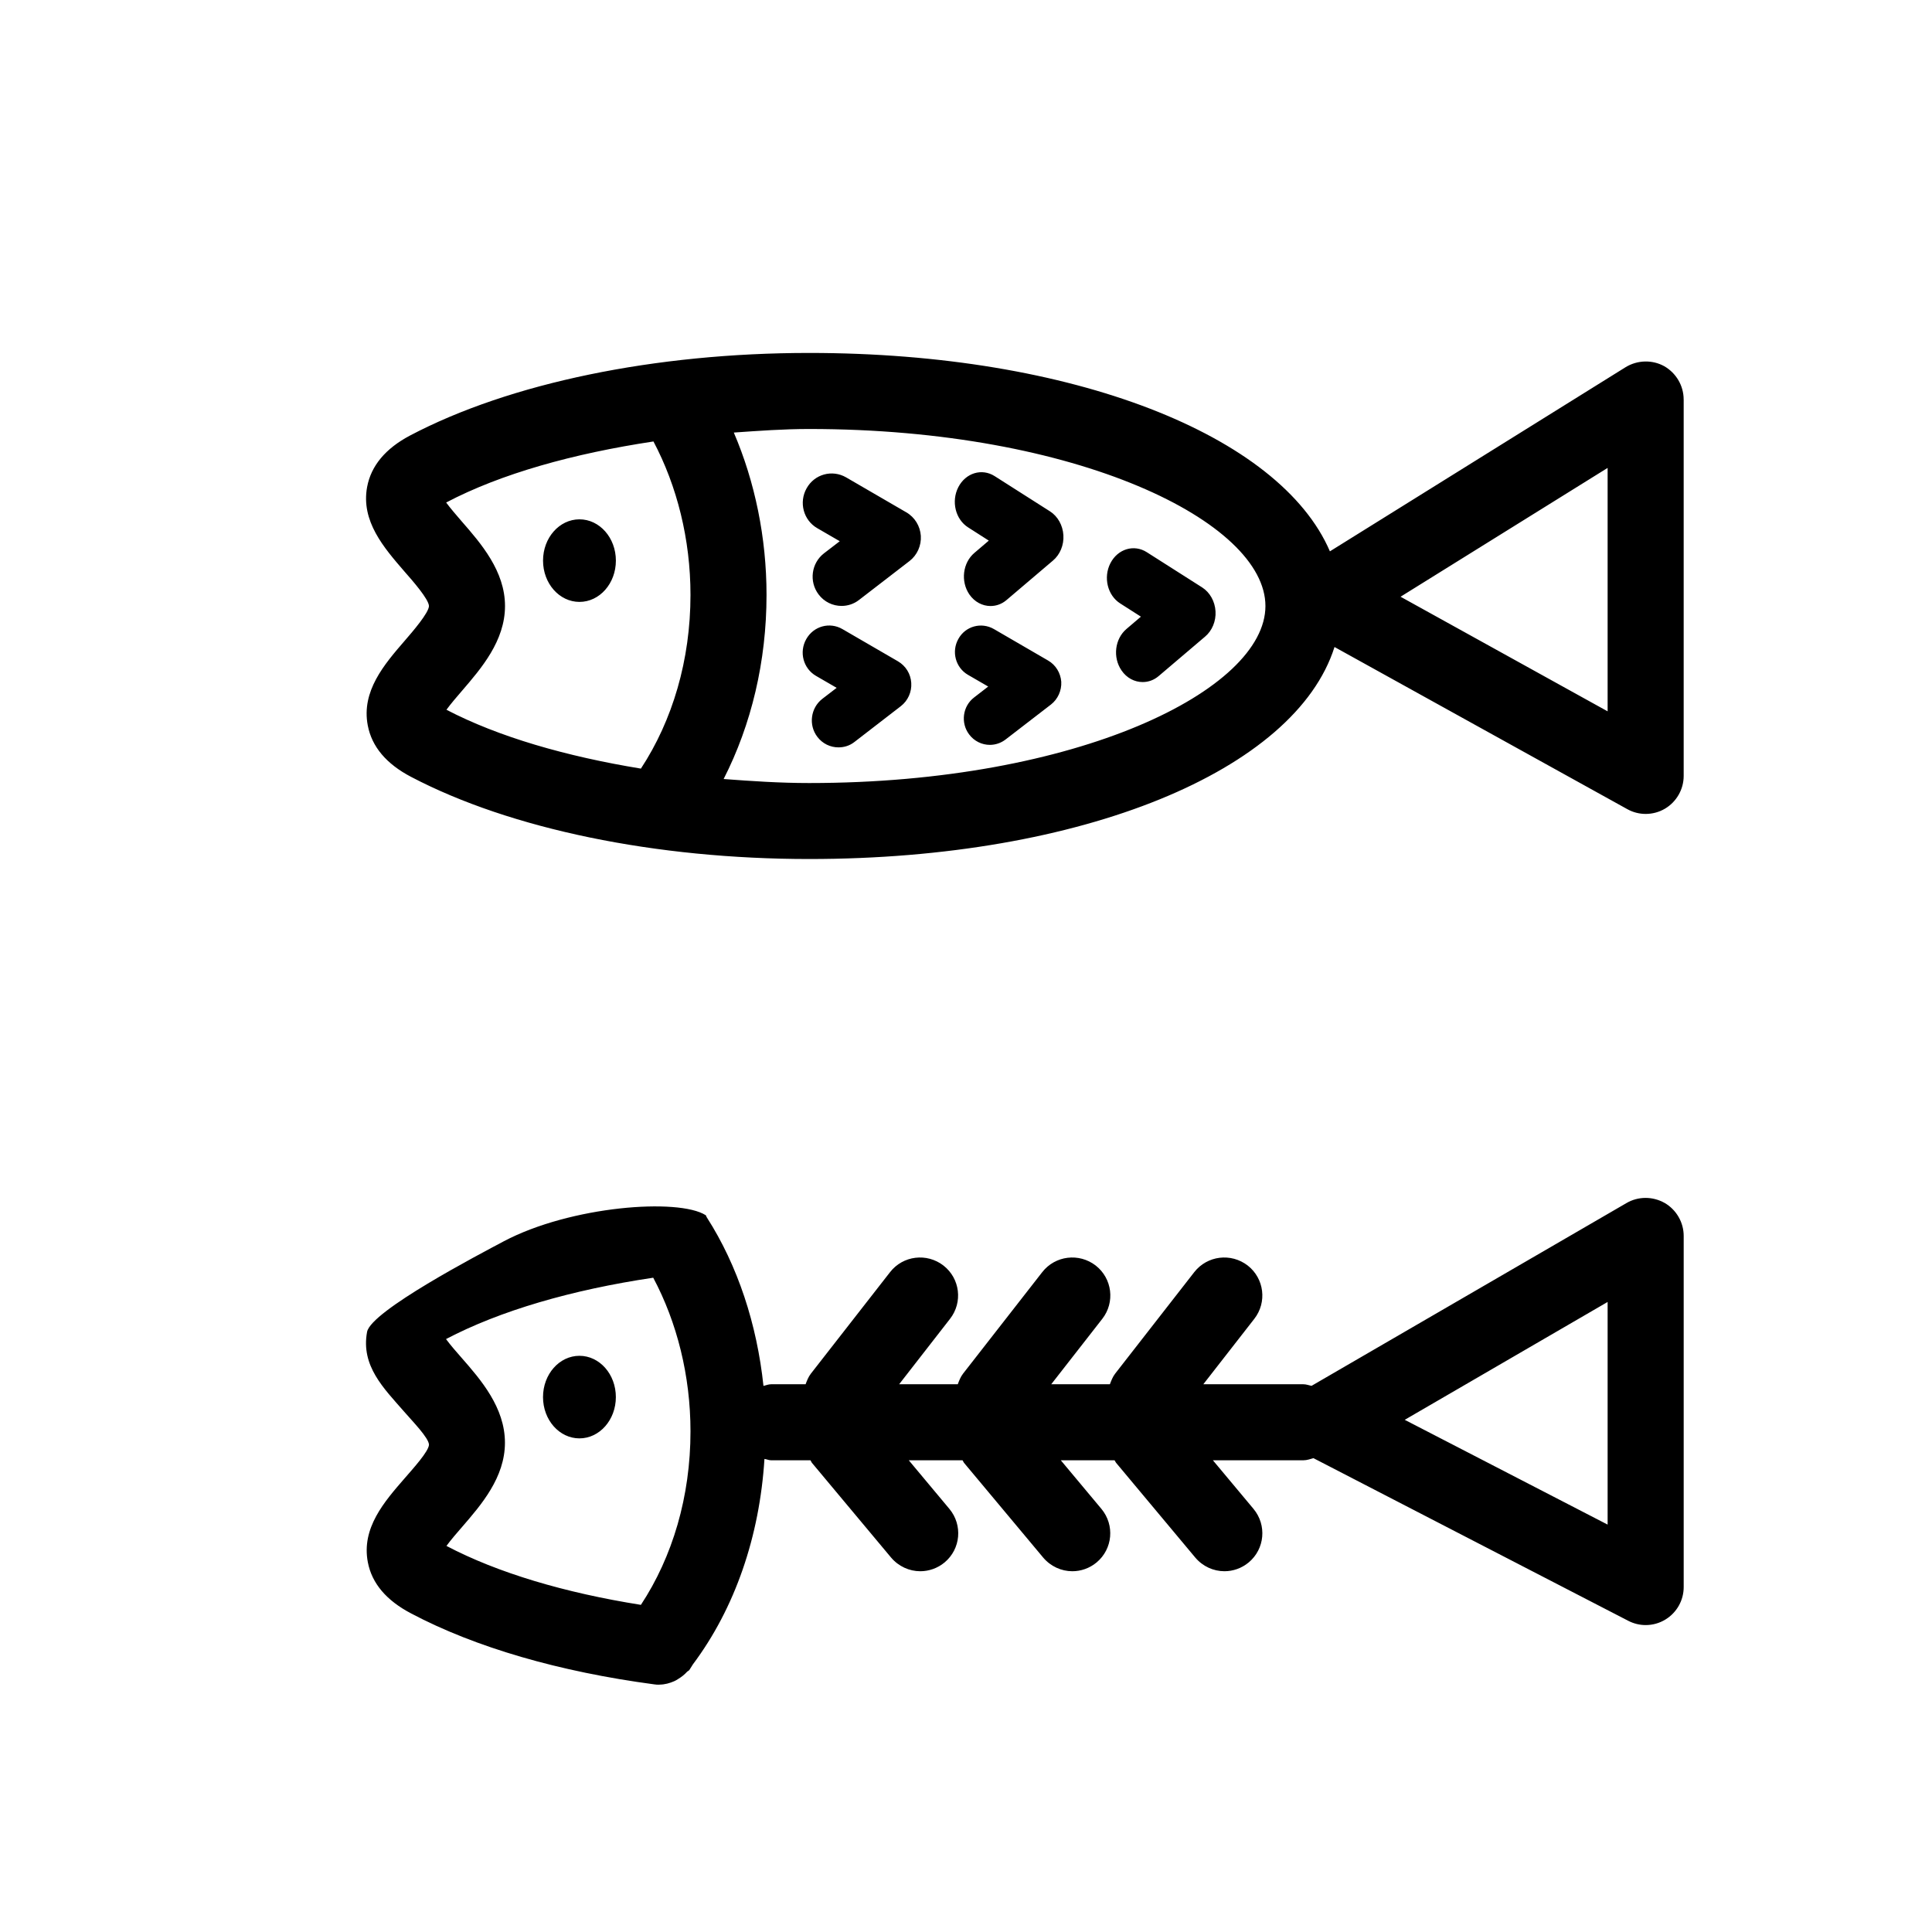 <?xml version="1.0" encoding="UTF-8"?>
<!-- Uploaded to: SVG Repo, www.svgrepo.com, Generator: SVG Repo Mixer Tools -->
<svg fill="#000000" width="800px" height="800px" version="1.1" viewBox="144 144 512 512" xmlns="http://www.w3.org/2000/svg">
 <path d="m287.91 292.57c0-6.047 4.312-10.941 9.652-10.941s9.652 4.898 9.652 10.941c0.004 6.047-4.309 10.941-9.652 10.941-5.34 0-9.652-4.894-9.652-10.941zm96.27-12.797-15.961-9.27c-3.688-2.117-8.363-0.867-10.461 2.902-2.098 3.727-0.848 8.465 2.84 10.578l5.945 3.445-4.172 3.203c-3.367 2.602-4.012 7.477-1.449 10.883 1.512 2.016 3.789 3.062 6.106 3.062 1.613 0 3.246-0.504 4.637-1.594l13.359-10.297c2.035-1.57 3.164-4.09 3.004-6.691-0.18-2.574-1.59-4.914-3.848-6.223zm-2.219 39.477-14.691-8.523c-3.387-1.977-7.68-0.805-9.613 2.66-1.934 3.426-0.785 7.777 2.602 9.734l5.461 3.164-3.828 2.941c-3.062 2.398-3.668 6.891-1.309 10.016 1.391 1.855 3.488 2.82 5.621 2.82 1.492 0 2.984-0.441 4.254-1.449l12.273-9.473c1.875-1.449 2.922-3.769 2.762-6.168-0.145-2.375-1.453-4.512-3.531-5.723zm39.801-0.199-14.367-8.344c-3.324-1.914-7.535-0.785-9.41 2.602-1.895 3.344-0.766 7.617 2.539 9.531l5.359 3.102-3.75 2.902c-3.023 2.316-3.606 6.731-1.309 9.773 1.352 1.812 3.406 2.781 5.5 2.781 1.449 0 2.922-0.465 4.172-1.43l12.031-9.27c1.812-1.41 2.84-3.688 2.719-6.027-0.18-2.336-1.469-4.453-3.484-5.621zm-14.164-48.871c-3.387-2.156-7.68-0.867-9.633 2.922-1.934 3.769-0.766 8.543 2.621 10.68l5.457 3.488-3.809 3.246c-3.102 2.621-3.707 7.535-1.352 11.004 1.391 2.016 3.488 3.082 5.621 3.082 1.492 0 2.984-0.504 4.273-1.613l12.254-10.418c1.875-1.57 2.941-4.109 2.781-6.731-0.16-2.641-1.492-4.996-3.527-6.309zm40.305 20.152c-3.387-2.156-7.68-0.867-9.633 2.922-1.934 3.769-0.766 8.543 2.621 10.68l5.461 3.488-3.809 3.246c-3.102 2.621-3.707 7.535-1.328 11.004 1.371 2.016 3.465 3.082 5.602 3.082 1.492 0 2.984-0.504 4.273-1.613l12.254-10.418c1.875-1.57 2.941-4.109 2.781-6.731-0.16-2.641-1.492-4.996-3.527-6.309zm142.29-40.465v99.754c0 3.566-1.895 6.871-4.957 8.688-1.57 0.926-3.344 1.391-5.117 1.391-1.672 0-3.367-0.422-4.875-1.27l-77.586-42.965c-10.359 32.688-66.645 56.184-139.21 56.184-40.668 0-79.137-7.941-105.5-21.766-6.551-3.426-10.418-8-11.488-13.645-1.738-9.066 4.367-16.16 9.75-22.387 2.238-2.578 6.41-7.438 6.469-9.25-0.082-1.836-4.273-6.629-6.551-9.211-5.379-6.227-11.527-13.281-9.836-22.348 1.047-5.602 4.875-10.195 11.367-13.621 26.398-13.906 64.949-21.887 105.78-21.887 69.887 0 124.76 21.785 138 52.578l78.371-48.809c3.102-1.895 7.031-2.016 10.219-0.262 3.141 1.793 5.156 5.156 5.156 8.824zm-312.36 54.734c0 9.25-6.309 16.547-11.367 22.43-1.27 1.469-3.004 3.484-4.152 5.059 13.785 7.195 31.719 12.352 51.531 15.598 8.383-12.758 13.141-28.777 13.141-46.027 0-14.75-3.566-28.859-9.812-40.668-21.203 3.203-40.391 8.523-54.938 16.18 1.129 1.535 2.84 3.508 4.109 4.981 5.117 5.863 11.488 13.18 11.488 22.449zm201.52 0c0-22.207-49.656-46.914-120.91-46.914-6.793 0-13.383 0.484-19.973 0.945 5.602 13.078 8.668 27.852 8.668 43.027 0 17.594-4.012 34.379-11.367 48.789 7.438 0.562 14.953 1.066 22.672 1.066 71.258 0 120.91-24.727 120.91-46.914zm90.684-36.598-54.875 34.137 54.875 30.371zm-272.48 235.3c-5.34 0-9.652 4.898-9.652 10.941 0 6.047 4.312 10.941 9.652 10.941s9.652-4.898 9.652-10.941c0.004-6.047-4.309-10.941-9.652-10.941zm287.6-40.508c3.102 1.812 5.039 5.141 5.039 8.746v93.043c0 3.527-1.832 6.769-4.836 8.605-1.613 0.988-3.426 1.473-5.238 1.473-1.594 0-3.164-0.383-4.613-1.129l-83.43-43.105c-0.875 0.242-1.719 0.562-2.648 0.562h-24l10.762 12.879c3.566 4.293 3.004 10.621-1.27 14.188-1.895 1.57-4.172 2.336-6.43 2.336-2.902 0-5.742-1.27-7.738-3.629l-21-25.129c-0.18-0.223-0.223-0.441-0.383-0.645h-14.246l10.762 12.879c3.566 4.293 3.004 10.621-1.27 14.188-1.895 1.57-4.172 2.336-6.43 2.336-2.902 0-5.742-1.27-7.738-3.629l-21-25.129c-0.16-0.223-0.203-0.441-0.363-0.645h-14.246l10.762 12.879c3.566 4.293 3.004 10.621-1.27 14.188-1.895 1.57-4.191 2.336-6.449 2.336-2.883 0-5.742-1.27-7.738-3.629l-21-25.129c-0.16-0.223-0.203-0.441-0.363-0.645h-10.418c-0.625 0-1.168-0.281-1.773-0.363-1.289 20.477-7.777 39.52-18.984 54.473-0.039 0.082-0.102 0.16-0.16 0.262-0.281 0.383-0.484 0.828-0.766 1.211-0.16 0.203-0.402 0.281-0.562 0.422-0.707 0.785-1.492 1.41-2.398 1.953-0.344 0.203-0.625 0.422-0.988 0.562-1.23 0.543-2.559 0.926-3.988 0.926l-0.02 0.02c-0.441 0-0.887 0-1.309-0.082-25.148-3.344-47.418-9.793-64.426-18.781-6.551-3.426-10.438-7.961-11.508-13.602-1.734-9.07 4.375-16.043 9.773-22.25 2.215-2.559 6.328-7.074 6.43-8.867-0.02-1.812-4.453-6.309-6.57-8.766-5.402-6.188-11.508-12.113-9.836-21.141 1.027-5.562 29.766-20.574 36.195-24 17.816-9.41 46.332-11.508 53.543-6.934 0.102 0.039 0.102 0.223 0.16 0.324 0.059 0.102 0.121 0.242 0.18 0.324 8.16 12.758 13.238 28.234 14.973 44.598 0.688-0.16 1.289-0.441 2.035-0.441h9.129c0.363-0.969 0.727-1.934 1.391-2.801l21-26.922c3.406-4.375 9.734-5.16 14.148-1.734 4.394 3.426 5.16 9.734 1.734 14.125l-13.484 17.332h15.539c0.363-0.969 0.727-1.934 1.391-2.801l21-26.922c3.426-4.375 9.734-5.16 14.168-1.734 4.375 3.426 5.16 9.734 1.734 14.125l-13.527 17.332h15.539c0.383-0.969 0.727-1.934 1.391-2.801l20.98-26.922c3.426-4.375 9.734-5.16 14.168-1.734 4.375 3.426 5.16 9.734 1.734 14.125l-13.508 17.332h26.52c0.766 0 1.449 0.281 2.156 0.422l83.473-48.445c3.102-1.812 6.953-1.812 10.117-0.02zm-258.17 60.539c0-14.773-3.586-28.918-9.875-40.727-21.664 3.223-40.648 8.766-54.914 16.262 1.129 1.531 2.82 3.488 4.09 4.918 5.141 5.863 11.527 13.219 11.527 22.551 0 9.211-6.289 16.465-11.348 22.309-1.289 1.473-3.023 3.488-4.152 5.039 13.562 7.133 31.355 12.414 51.531 15.617 8.383-12.719 13.141-28.699 13.141-45.969zm243.05-34.301-53.766 31.234 53.766 27.77z"/>
</svg>